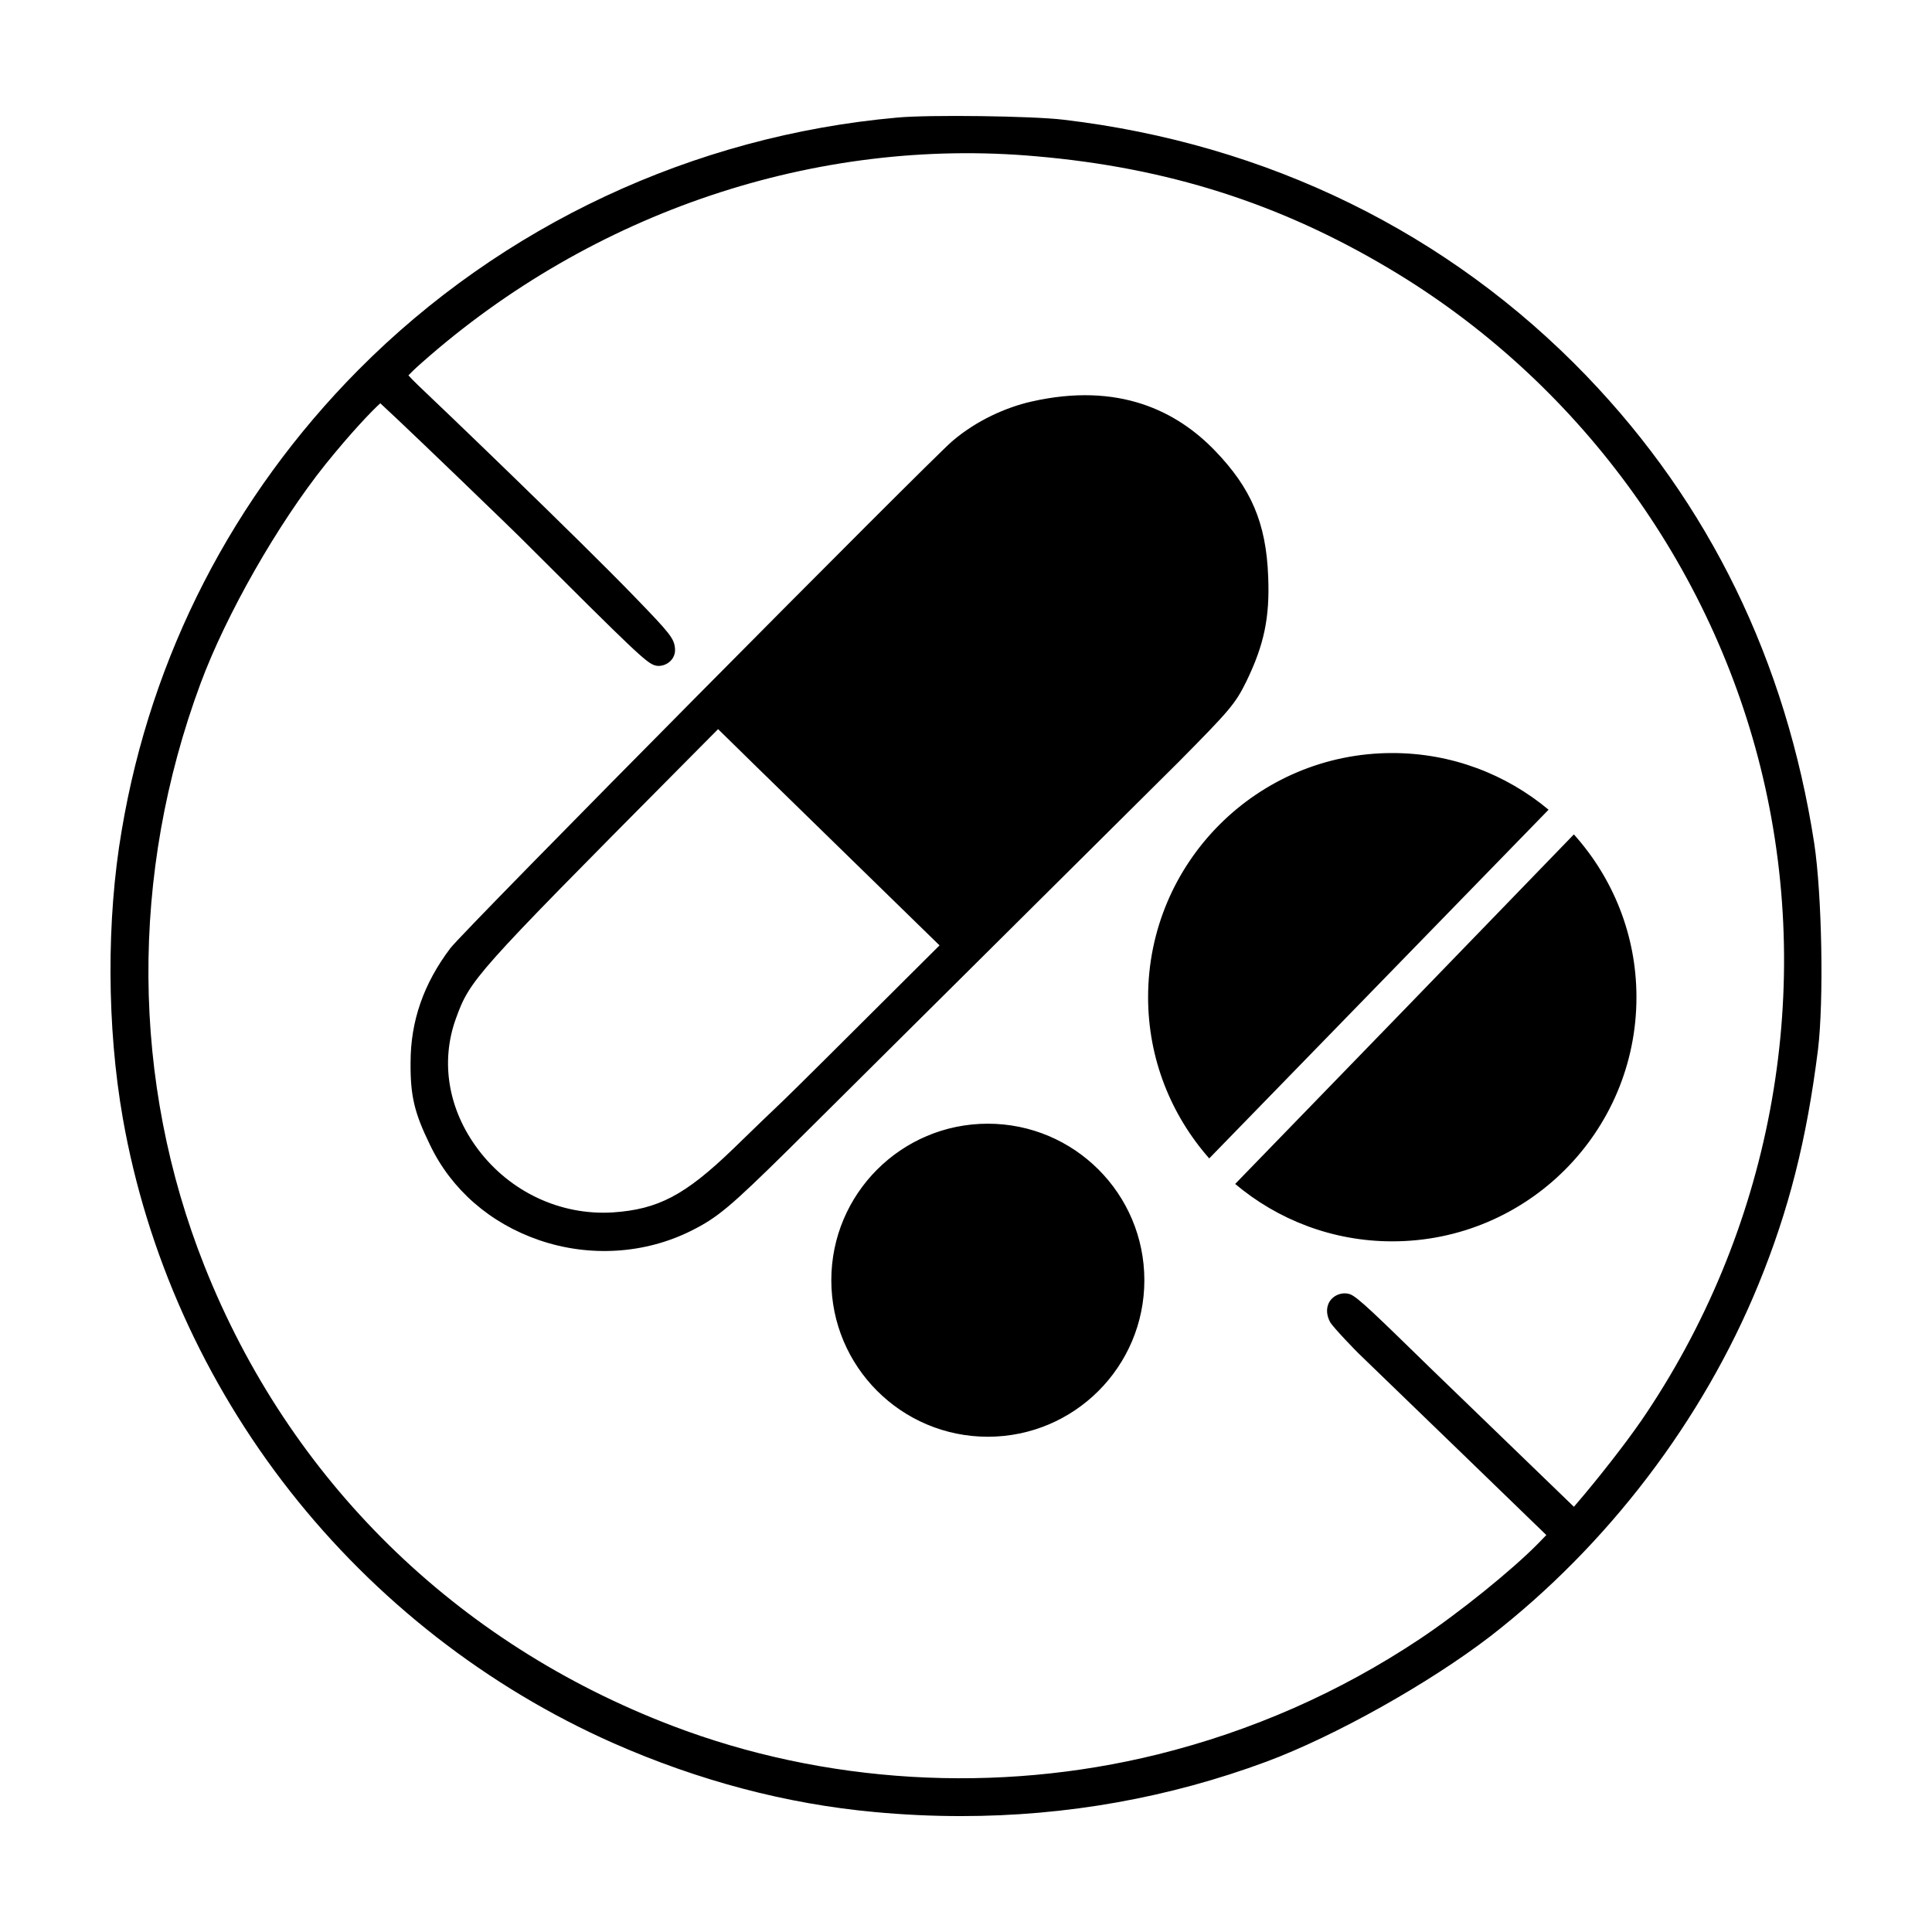 <?xml version="1.0" encoding="UTF-8"?>
<!-- Uploaded to: SVG Repo, www.svgrepo.com, Generator: SVG Repo Mixer Tools -->
<svg fill="#000000" width="800px" height="800px" version="1.1" viewBox="144 144 512 512" xmlns="http://www.w3.org/2000/svg">
 <path d="m564.49 243.67c-36.621-38.047-84.57-61.547-138.65-67.945-8.125-0.992-35.691-1.359-44.031-0.57-54.082 4.82-104.8 28.566-142.82 66.859-33.262 33.547-54.953 75.734-62.727 122.01-4.074 23.629-3.965 52.168 0.289 76.344 6.281 35.703 21.59 69.859 44.27 98.758 22.688 28.914 52.301 52.008 85.637 66.785 22.676 10.012 46.004 16.168 69.324 18.297 7.629 0.715 15.348 1.074 22.938 1.074 27.926 0 55.156-4.863 80.941-14.438 18.121-6.758 43.09-20.746 59.363-33.266 30.996-24.047 56.199-57.117 70.957-93.125 8.07-19.695 12.793-38.309 15.801-62.25 1.582-13.012 1.066-41.18-1.004-54.809-7.488-48.293-27.777-89.918-60.293-123.72zm14.352 276.98c-4.176 6.051-11.25 15.109-17.211 22.043l-0.527 0.621-37.762-36.492c-14.383-14.02-19.652-19.23-21.617-19.855-2.195-0.715-4.746 0.414-5.652 2.5-0.637 1.445-0.492 3.164 0.406 4.883 1.004 1.664 7.234 8.02 7.496 8.266 7.164 6.867 49.816 48.188 49.816 48.188l-2.133 2.203c-6.934 7.074-21.035 18.449-31.434 25.363-21.219 14.133-44.586 24.414-69.449 30.57-42.586 10.535-88.277 7.824-128.66-7.609-57.426-21.926-101.44-65.188-123.93-121.82-19.445-48.945-19.816-103.79-1.031-154.41 6.801-18.309 20.418-42.199 33.129-58.09 6.848-8.48 12.219-14.09 14.5-16.141 4.273 3.91 17.355 16.426 32.34 30.938l4.445 4.324c31.188 31.145 33.766 33.543 36.047 34.215 1.176 0.336 2.656-0.012 3.742-0.891 1.078-0.883 1.633-2.16 1.527-3.523-0.223-2.746-1.152-3.91-10.926-14-14.887-15.375-51.082-50.113-57.121-55.801-1.238-1.168-2.106-2.102-2.602-2.66 0.625-0.66 1.805-1.832 3.602-3.402 45.133-39.934 104.47-59.879 162.8-54.648 34.762 3.012 64.461 12.461 93.457 29.727 49.715 29.52 85.824 78.621 99.07 134.72 13.777 58.449 2.004 120.7-32.32 170.79zm-122.52-174.7c13.703-13.844 15.047-15.441 17.973-21.355 4.715-9.723 6.231-16.977 5.789-27.73-0.523-14.438-4.656-23.594-14.027-33.352-10.055-10.469-25.453-18.402-48.805-13.074-6.535 1.492-14.445 4.938-20.918 10.496-6 5.148-129.18 129.34-133.01 134.38-7.074 9.387-10.516 19.277-10.516 30.25-0.074 8.801 0.977 13.289 5.141 21.828 5.648 11.828 15.93 20.801 28.949 25.262 13.348 4.578 28.035 3.652 40.32-2.508 6.914-3.457 10.293-6.281 25.855-21.629zm-104.66 89.637c-2.43 2.277-8.676 8.316-13.445 12.953-12.672 12.203-19.809 15.961-31.824 16.762-13.91 0.852-27.277-5.465-35.742-16.758-7.871-10.5-9.996-23.121-5.828-34.625 3.754-10.324 4.852-11.559 58.863-65.992l10.617-10.699c1.93 1.965 58.684 57.309 58.684 57.309-24.652 24.602-39.68 39.5-41.324 41.051zm95.605 47.684c0 22.91-18.57 41.48-41.48 41.48-22.91 0-41.48-18.57-41.48-41.48 0-22.91 18.57-41.48 41.48-41.48 22.91 0.004 41.48 18.574 41.48 41.48zm107.12-124.69c-29.348 30.145-61.43 63.113-89.93 92.41-10.051-11.402-16.199-26.328-16.199-42.723 0-35.734 28.969-64.703 64.703-64.703 15.766-0.004 30.203 5.648 41.426 15.016zm6.707 6.543c10.277 11.453 16.582 26.547 16.582 43.141 0 35.734-28.969 64.703-64.703 64.703-15.871 0-30.383-5.734-41.641-15.211 29.566-30.426 62.57-64.516 89.762-92.633z"/>
</svg>